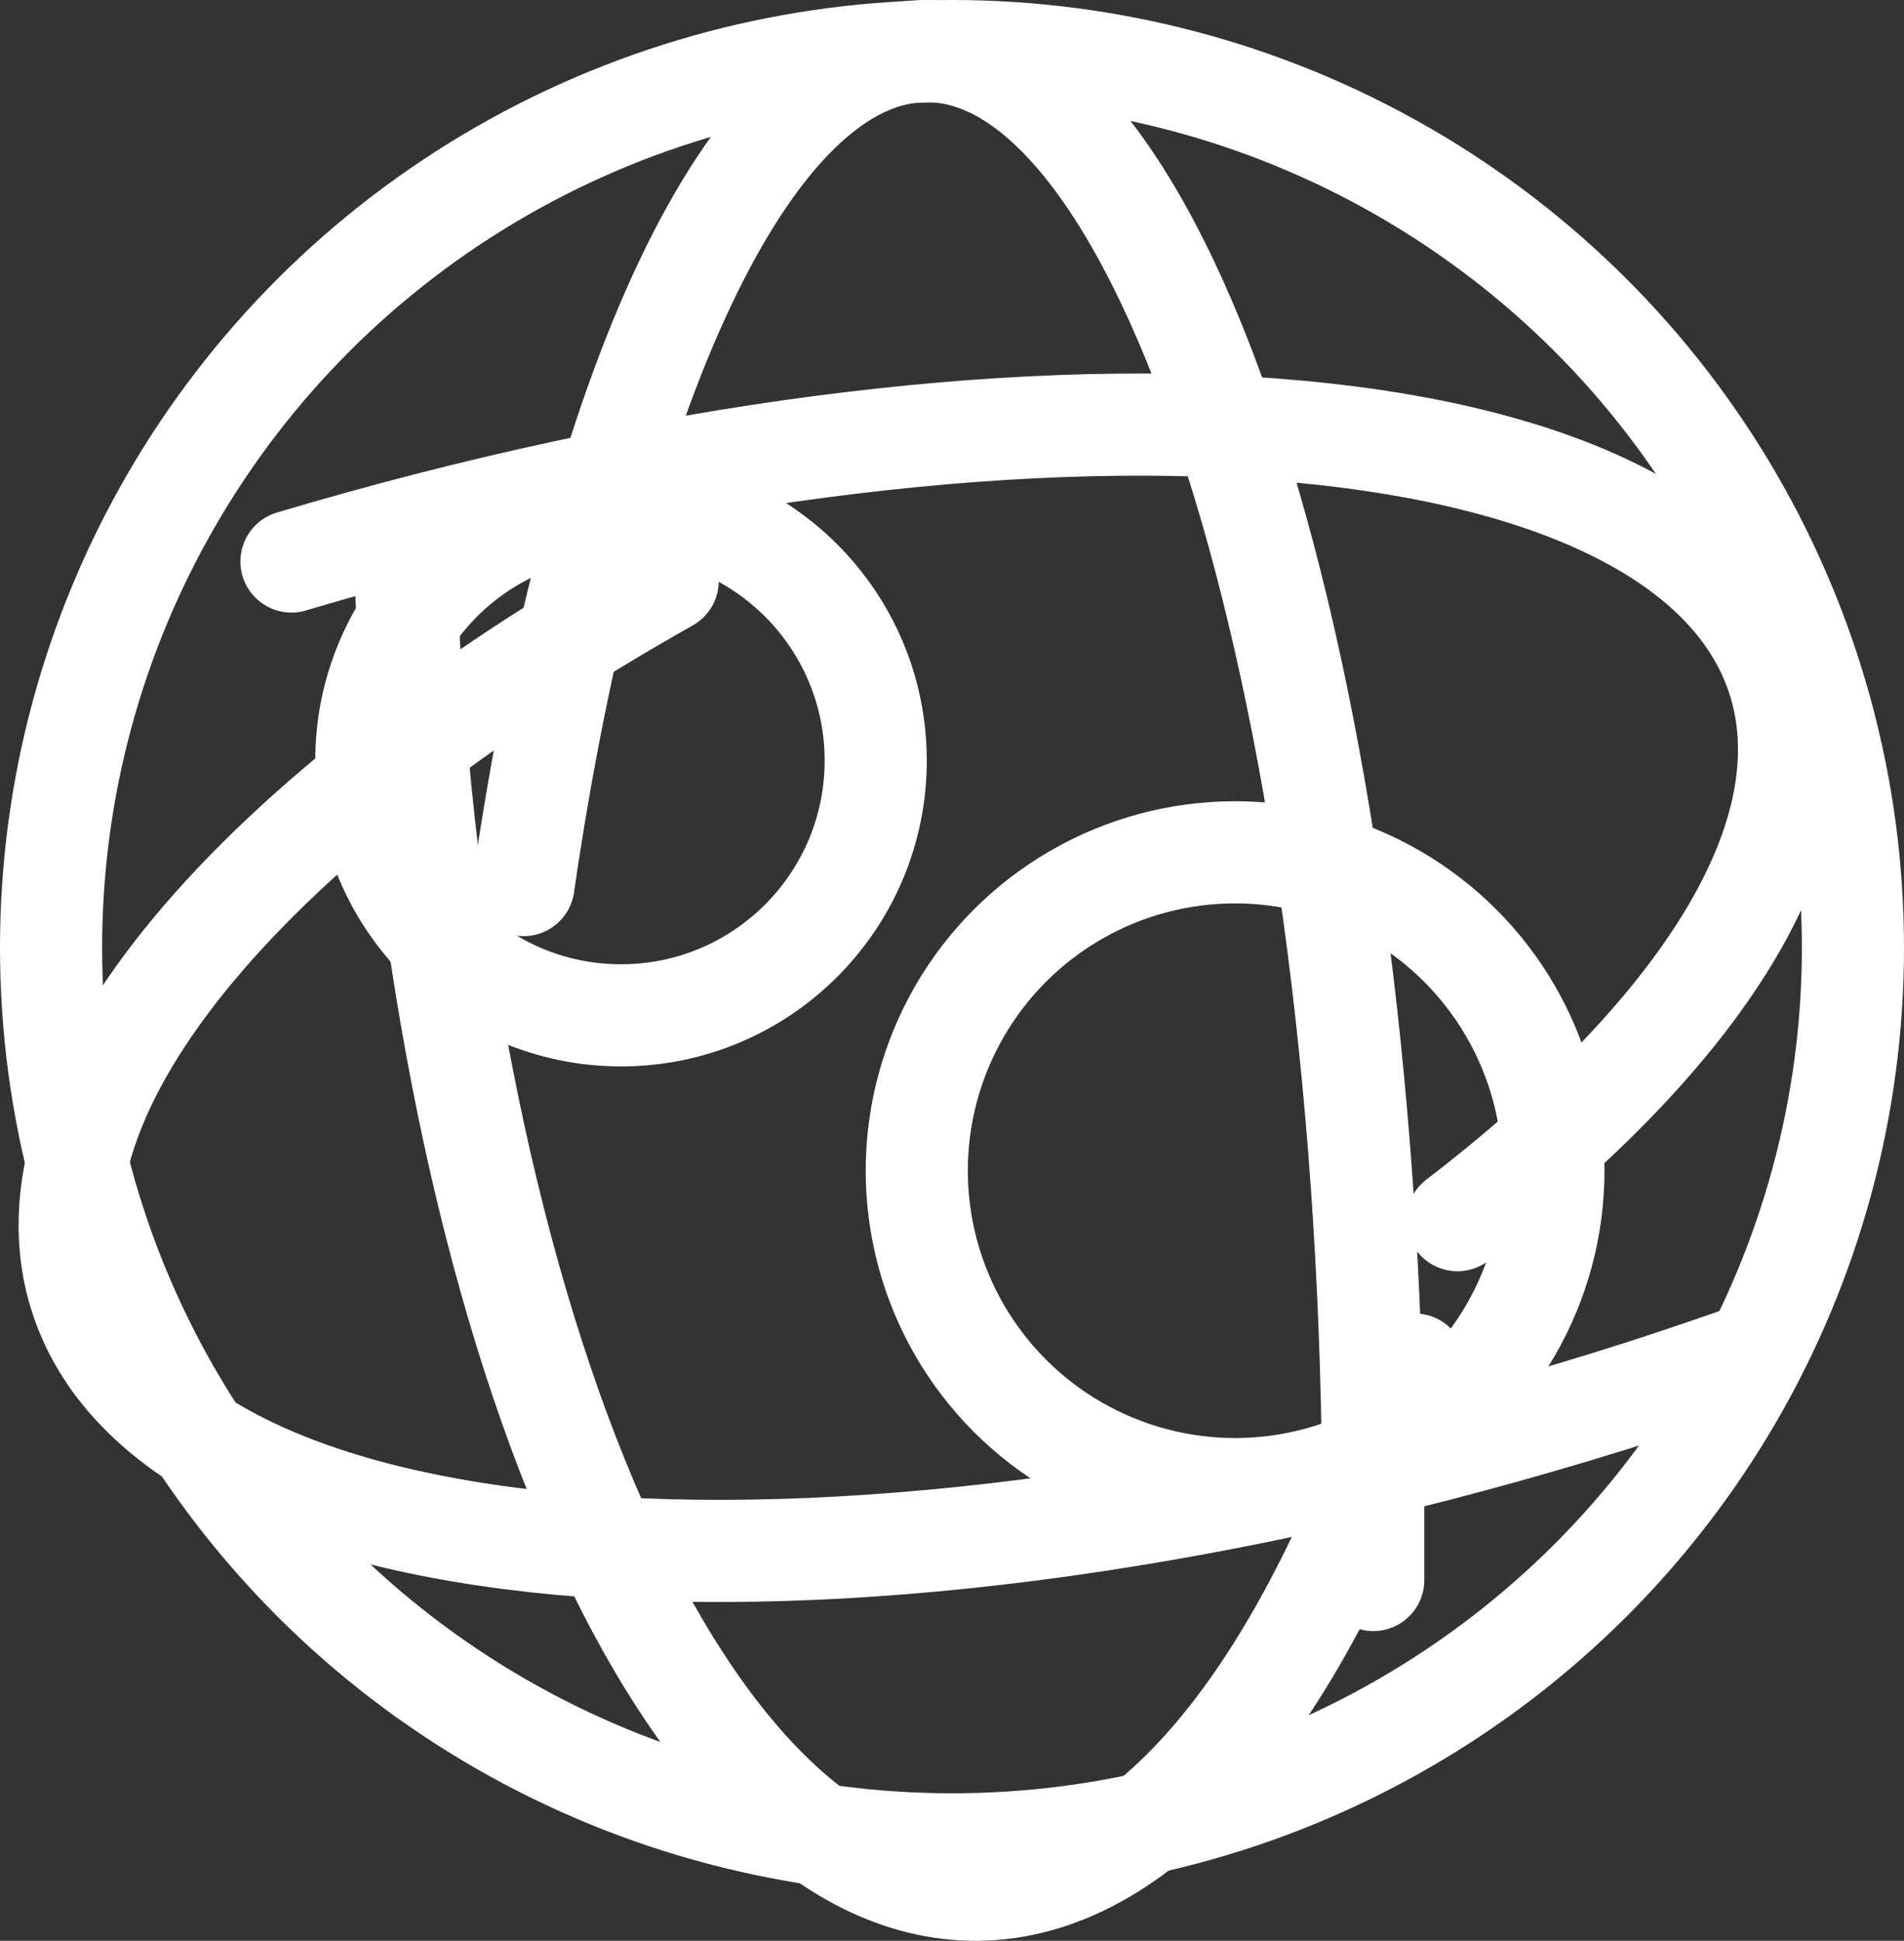 <svg xmlns="http://www.w3.org/2000/svg" width="18.644" height="19" viewBox="0 0 18.644 19">
  <rect x="0" y="0" width="18.644" height="19" fill="#333333" stroke="none"/>
  <g id="グループ_19" data-name="グループ 19" transform="translate(-201.944 -194.5)">
    <circle id="楕円形_8" data-name="楕円形 8" cx="3.117" cy="3.117" r="3.117" transform="translate(210.921 202.844)" fill="none" stroke="#fff" stroke-linecap="round" stroke-miterlimit="10" stroke-width="1"/>
    <circle id="楕円形_9" data-name="楕円形 9" cx="2.494" cy="2.494" r="2.494" transform="translate(205.531 199.452)" fill="none" stroke="#fff" stroke-linecap="round" stroke-miterlimit="10" stroke-width="1"/>
    <ellipse id="楕円形_10" data-name="楕円形 10" cx="8.822" cy="8.778" rx="8.822" ry="8.778" transform="translate(202.444 195)" fill="none" stroke="#fff" stroke-linecap="round" stroke-miterlimit="10" stroke-width="1"/>
    <path id="パス_21" data-name="パス 21" d="M225.929,227.951c-1.029,3.142-2.576,5.141-4.3,5.141-2.935,0-5.343-5.757-5.59-13.092" transform="translate(-10.132 -20.092)" fill="none" stroke="#fff" stroke-linecap="round" stroke-miterlimit="10" stroke-width="1"/>
    <path id="パス_22" data-name="パス 22" d="M216.875,203.165c.7-4.829,2.207-8.165,3.948-8.165,2.415,0,4.373,6.42,4.373,14.339,0,.211,0,.421,0,.629" transform="translate(-9.805)" fill="none" stroke="#fff" stroke-linecap="round" stroke-miterlimit="10" stroke-width="1"/>
    <path id="パス_23" data-name="パス 23" d="M219.448,221.347q-.494.174-1,.339c-7.513,2.419-14.379,2.019-15.334-.9-.665-2.028,1.708-4.739,5.745-7.015" transform="translate(-0.377 -13.584)" fill="none" stroke="#fff" stroke-linecap="round" stroke-miterlimit="10" stroke-width="1"/>
    <path id="パス_24" data-name="パス 24" d="M223.475,208.34c7.2-2.147,13.633-1.676,14.555,1.137.5,1.54-.742,3.473-3.138,5.311" transform="translate(-18.677 -8.343)" fill="none" stroke="#fff" stroke-linecap="round" stroke-miterlimit="10" stroke-width="1"/>
  </g>
</svg>
